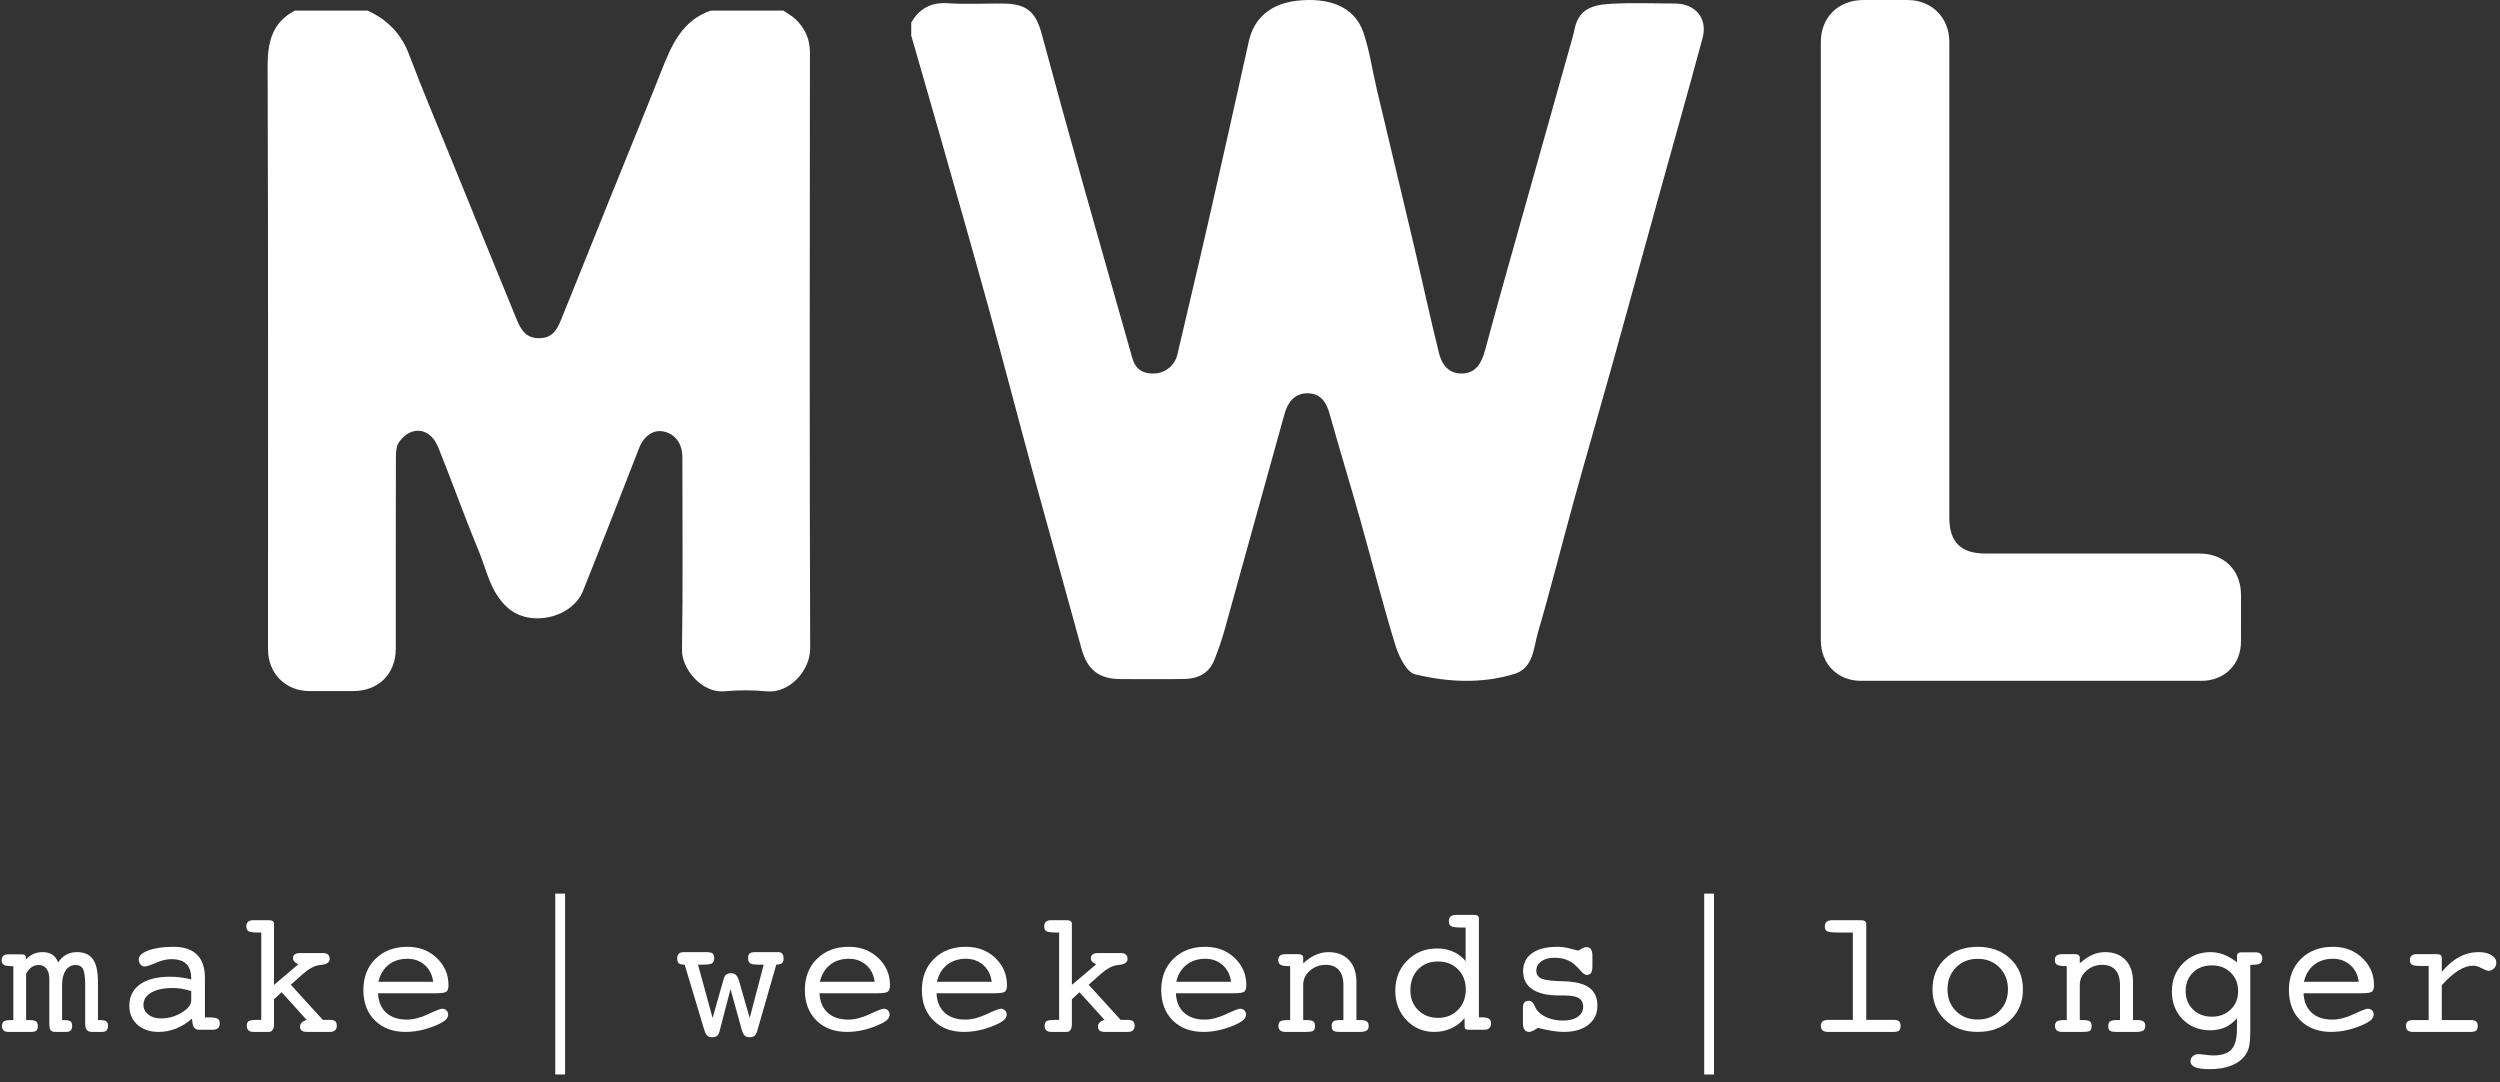 <?xml version="1.0" encoding="UTF-8"?>
<svg width="268px" height="116px" viewBox="0 0 268 116" version="1.1" xmlns="http://www.w3.org/2000/svg" xmlns:xlink="http://www.w3.org/1999/xlink">
    <rect x="0" y="0" width="268" height="116" fill="#333333" stroke="none"/>
    <title>F8FA7B0F-46E3-4F7F-9052-5649488EE85B</title>
    <g id="Page-1" stroke="none" stroke-width="1" fill="none" fill-rule="evenodd">
        <g id="Oct1_Week3" transform="translate(-614, -354)" fill="#FFFFFF">
            <g id="Main" transform="translate(110, 161)">
                <g id="Copy" transform="translate(461, 193)">
                    <g id="MWL-Logo" transform="translate(43, 0)">
                        <path d="M9.132,105.607 C9.132,104.761 9.055,104.188 8.902,103.891 C8.748,103.595 8.485,103.447 8.11,103.447 C7.665,103.447 7.311,103.638 7.048,104.022 C6.786,104.406 6.656,104.935 6.656,105.607 L6.656,109.352 L6.817,109.352 C7.184,109.352 7.427,109.396 7.551,109.482 C7.673,109.569 7.735,109.733 7.735,109.972 C7.735,110.189 7.684,110.35 7.58,110.459 C7.478,110.567 7.32,110.621 7.109,110.621 L5.957,110.621 C5.697,110.621 5.52,110.561 5.426,110.441 C5.332,110.321 5.286,110.063 5.286,109.666 L5.286,109.405 L5.286,105.607 L5.286,104.905 C5.286,104.453 5.184,104.099 4.977,103.837 C4.772,103.577 4.49,103.447 4.134,103.447 C3.862,103.447 3.613,103.525 3.386,103.685 C3.158,103.844 2.963,104.08 2.799,104.392 L2.799,109.352 L3.133,109.352 C3.493,109.352 3.737,109.397 3.863,109.486 C3.988,109.576 4.052,109.739 4.052,109.972 C4.052,110.219 4,110.388 3.898,110.482 C3.796,110.575 3.6,110.621 3.311,110.621 L0.903,110.621 C0.667,110.621 0.494,110.568 0.382,110.463 C0.27,110.358 0.214,110.196 0.214,109.972 C0.214,109.733 0.285,109.569 0.426,109.482 C0.568,109.396 0.842,109.352 1.251,109.352 L1.431,109.352 L1.431,103.572 L1.268,103.572 C0.847,103.572 0.562,103.523 0.409,103.429 C0.255,103.334 0.178,103.168 0.178,102.93 C0.178,102.721 0.239,102.564 0.36,102.459 C0.481,102.354 0.663,102.303 0.904,102.303 L2.292,102.303 C2.492,102.303 2.623,102.338 2.686,102.405 C2.749,102.475 2.787,102.62 2.799,102.84 C3.049,102.577 3.315,102.383 3.6,102.257 C3.885,102.132 4.205,102.068 4.563,102.068 C4.987,102.068 5.338,102.16 5.614,102.341 C5.888,102.524 6.093,102.8 6.226,103.17 C6.481,102.793 6.774,102.517 7.106,102.338 C7.44,102.159 7.821,102.068 8.251,102.068 C9.032,102.068 9.603,102.321 9.961,102.826 C10.321,103.329 10.502,104.146 10.502,105.273 L10.502,109.352 L10.645,109.352 C11.017,109.352 11.267,109.397 11.392,109.486 C11.518,109.576 11.582,109.739 11.582,109.972 C11.582,110.189 11.528,110.35 11.419,110.459 C11.309,110.567 11.149,110.621 10.938,110.621 L9.839,110.621 C9.598,110.621 9.42,110.548 9.305,110.404 C9.189,110.261 9.132,110.033 9.132,109.72 L9.132,105.607 Z" id="Fill-1"></path>
                        <path d="M20.499,106.243 C20.152,106.13 19.816,106.048 19.492,105.995 C19.166,105.941 18.843,105.914 18.52,105.914 C17.548,105.914 16.781,106.076 16.219,106.403 C15.658,106.728 15.377,107.165 15.377,107.715 C15.377,108.141 15.553,108.489 15.903,108.765 C16.253,109.039 16.699,109.177 17.242,109.177 C18.044,109.177 18.788,108.969 19.472,108.554 C20.157,108.138 20.499,107.705 20.499,107.254 L20.499,106.243 Z M20.575,109.195 C20.058,109.658 19.494,110.011 18.885,110.256 C18.276,110.5 17.649,110.621 17.007,110.621 C16.065,110.621 15.306,110.361 14.728,109.843 C14.151,109.325 13.863,108.649 13.863,107.818 C13.863,106.831 14.246,106.064 15.012,105.52 C15.779,104.976 16.858,104.705 18.246,104.705 C18.612,104.705 18.981,104.728 19.354,104.775 C19.726,104.822 20.109,104.895 20.499,104.995 L20.499,104.93 C20.499,104.212 20.326,103.68 19.979,103.335 C19.63,102.992 19.091,102.821 18.359,102.821 C17.867,102.821 17.318,102.951 16.713,103.214 C16.107,103.475 15.705,103.608 15.509,103.608 C15.326,103.608 15.176,103.534 15.054,103.387 C14.935,103.241 14.875,103.051 14.875,102.821 C14.875,102.45 15.224,102.139 15.922,101.882 C16.619,101.627 17.511,101.498 18.597,101.498 C19.707,101.498 20.546,101.778 21.115,102.337 C21.683,102.896 21.967,103.723 21.967,104.817 L21.967,109.065 L22.43,109.065 C22.879,109.065 23.179,109.112 23.33,109.205 C23.481,109.298 23.557,109.468 23.557,109.711 C23.557,109.936 23.495,110.105 23.367,110.217 C23.241,110.33 23.052,110.387 22.8,110.387 L21.314,110.387 C21.138,110.387 20.991,110.334 20.878,110.227 C20.764,110.12 20.689,109.968 20.65,109.767 L20.575,109.195 Z" id="Fill-3"></path>
                        <path d="M29.374,107.118 L29.374,109.815 C29.374,110.061 29.325,110.255 29.225,110.401 C29.126,110.547 28.997,110.621 28.841,110.621 L27.168,110.621 C26.932,110.621 26.755,110.566 26.635,110.456 C26.513,110.346 26.454,110.182 26.454,109.961 C26.454,109.718 26.524,109.552 26.666,109.463 C26.808,109.376 27.11,109.332 27.574,109.332 L28.008,109.332 L28.008,99.964 L27.638,99.964 C27.119,99.964 26.784,99.917 26.635,99.823 C26.483,99.727 26.408,99.557 26.408,99.307 C26.408,99.086 26.47,98.921 26.594,98.811 C26.717,98.702 26.897,98.647 27.131,98.647 L28.858,98.647 C29.022,98.647 29.148,98.68 29.238,98.747 C29.329,98.814 29.374,98.907 29.374,99.022 L29.374,105.581 L31.988,103.367 C31.789,103.282 31.642,103.188 31.549,103.085 C31.455,102.98 31.409,102.858 31.409,102.717 C31.409,102.535 31.474,102.398 31.608,102.305 C31.741,102.214 31.934,102.168 32.187,102.168 L34.637,102.168 C34.866,102.168 35.041,102.22 35.161,102.324 C35.281,102.428 35.342,102.584 35.342,102.791 C35.342,103.156 35.049,103.37 34.466,103.432 C34.35,103.444 34.26,103.455 34.193,103.468 C33.946,103.499 33.675,103.595 33.38,103.755 C33.084,103.918 32.786,104.134 32.484,104.399 L31.174,105.562 L34.602,109.332 L35.378,109.332 C35.638,109.332 35.822,109.381 35.935,109.478 C36.046,109.576 36.102,109.738 36.102,109.961 C36.102,110.176 36.039,110.337 35.916,110.451 C35.793,110.565 35.614,110.621 35.378,110.621 L32.927,110.621 C32.663,110.621 32.47,110.576 32.348,110.485 C32.228,110.391 32.168,110.245 32.168,110.044 C32.168,109.88 32.227,109.738 32.344,109.619 C32.462,109.499 32.638,109.403 32.874,109.332 L30.188,106.368 L29.374,107.118 Z" id="Fill-5"></path>
                        <path d="M40.567,105.251 L46.436,105.251 C46.345,104.508 46.046,103.911 45.539,103.458 C45.03,103.006 44.407,102.78 43.667,102.78 C42.868,102.78 42.194,102.998 41.649,103.434 C41.102,103.872 40.741,104.477 40.567,105.251 L40.567,105.251 Z M40.522,106.477 C40.569,107.377 40.862,108.074 41.4,108.565 C41.938,109.056 42.674,109.301 43.606,109.301 C44.308,109.301 45.074,109.106 45.903,108.717 C46.733,108.327 47.235,108.133 47.409,108.133 C47.59,108.133 47.74,108.191 47.86,108.31 C47.979,108.428 48.041,108.575 48.041,108.749 C48.041,108.93 47.977,109.095 47.851,109.245 C47.724,109.394 47.523,109.54 47.246,109.682 C46.646,109.984 46.025,110.218 45.385,110.379 C44.746,110.539 44.109,110.621 43.48,110.621 C42.108,110.621 41.011,110.21 40.188,109.39 C39.365,108.57 38.953,107.482 38.953,106.13 C38.953,104.752 39.389,103.635 40.26,102.78 C41.132,101.925 42.268,101.498 43.667,101.498 C44.936,101.498 45.987,101.897 46.823,102.696 C47.658,103.493 48.076,104.461 48.076,105.596 C48.076,105.945 48.005,106.179 47.865,106.298 C47.722,106.417 47.341,106.477 46.714,106.477 L46.58,106.477 L40.522,106.477 Z" id="Fill-7"></path>
                        <polygon id="Fill-9" points="59.524 115.183 60.577 115.183 60.577 95.796 59.524 95.796"></polygon>
                        <path d="M78.312,106.026 L77.137,110.545 C77.076,110.786 76.985,110.954 76.864,111.048 C76.742,111.144 76.56,111.191 76.318,111.191 C76.099,111.191 75.928,111.132 75.808,111.011 C75.686,110.889 75.578,110.67 75.481,110.353 L73.396,103.409 L73.315,103.409 C73.059,103.409 72.875,103.357 72.763,103.254 C72.651,103.149 72.595,102.975 72.595,102.731 C72.595,102.516 72.654,102.352 72.773,102.239 C72.891,102.125 73.065,102.068 73.296,102.068 L75.727,102.068 C76.053,102.068 76.275,102.117 76.391,102.214 C76.506,102.312 76.563,102.483 76.563,102.731 C76.563,102.881 76.53,103.012 76.463,103.122 C76.398,103.232 76.312,103.3 76.208,103.325 C76.106,103.356 75.984,103.378 75.85,103.392 C75.713,103.404 75.547,103.409 75.353,103.409 L74.825,103.409 L76.391,109.128 L77.566,104.98 C77.631,104.738 77.725,104.571 77.847,104.475 C77.967,104.381 78.147,104.332 78.384,104.332 C78.602,104.332 78.774,104.393 78.898,104.518 C79.023,104.643 79.134,104.859 79.23,105.17 L80.368,109.128 L81.87,103.409 L81.652,103.409 L81.26,103.409 C80.843,103.409 80.56,103.361 80.415,103.264 C80.268,103.166 80.196,102.988 80.196,102.731 C80.196,102.477 80.25,102.306 80.36,102.21 C80.47,102.115 80.681,102.068 80.995,102.068 L83.437,102.068 C83.624,102.068 83.766,102.125 83.859,102.239 C83.953,102.352 83.999,102.516 83.999,102.731 C83.999,102.968 83.946,103.139 83.836,103.24 C83.727,103.341 83.522,103.398 83.218,103.409 L81.169,110.544 C81.091,110.784 80.992,110.954 80.874,111.048 C80.756,111.144 80.578,111.191 80.341,111.191 C80.123,111.191 79.95,111.13 79.823,111.006 C79.695,110.881 79.589,110.665 79.503,110.355 L78.312,106.026 Z" id="Fill-11"></path>
                        <path d="M87.894,105.251 L93.763,105.251 C93.673,104.508 93.375,103.911 92.866,103.458 C92.359,103.006 91.734,102.78 90.995,102.78 C90.196,102.78 89.522,102.998 88.976,103.434 C88.43,103.872 88.068,104.477 87.894,105.251 L87.894,105.251 Z M87.849,106.477 C87.897,107.377 88.19,108.074 88.728,108.565 C89.266,109.056 90,109.301 90.932,109.301 C91.635,109.301 92.401,109.106 93.231,108.717 C94.062,108.327 94.562,108.133 94.736,108.133 C94.916,108.133 95.069,108.191 95.188,108.31 C95.308,108.428 95.368,108.575 95.368,108.749 C95.368,108.93 95.305,109.095 95.178,109.245 C95.052,109.394 94.851,109.54 94.575,109.682 C93.973,109.984 93.352,110.218 92.713,110.379 C92.073,110.539 91.437,110.621 90.805,110.621 C89.436,110.621 88.339,110.21 87.515,109.39 C86.691,108.57 86.28,107.482 86.28,106.13 C86.28,104.752 86.715,103.635 87.587,102.78 C88.459,101.925 89.594,101.498 90.995,101.498 C92.264,101.498 93.316,101.897 94.151,102.696 C94.987,103.493 95.404,104.461 95.404,105.596 C95.404,105.945 95.333,106.179 95.192,106.298 C95.051,106.417 94.667,106.477 94.043,106.477 L93.907,106.477 L87.849,106.477 Z" id="Fill-12"></path>
                        <path d="M100.438,105.251 L106.308,105.251 C106.217,104.508 105.92,103.911 105.41,103.458 C104.903,103.006 104.279,102.78 103.54,102.78 C102.741,102.78 102.067,102.998 101.521,103.434 C100.974,103.872 100.613,104.477 100.438,105.251 L100.438,105.251 Z M100.392,106.477 C100.441,107.377 100.735,108.074 101.273,108.565 C101.811,109.056 102.545,109.301 103.476,109.301 C104.18,109.301 104.946,109.106 105.776,108.717 C106.605,108.327 107.107,108.133 107.28,108.133 C107.461,108.133 107.612,108.191 107.732,108.31 C107.853,108.428 107.913,108.575 107.913,108.749 C107.913,108.93 107.849,109.095 107.723,109.245 C107.597,109.394 107.396,109.54 107.12,109.682 C106.518,109.984 105.897,110.218 105.257,110.379 C104.618,110.539 103.982,110.621 103.35,110.621 C101.981,110.621 100.883,110.21 100.06,109.39 C99.236,108.57 98.825,107.482 98.825,106.13 C98.825,104.752 99.259,103.635 100.132,102.78 C101.004,101.925 102.139,101.498 103.54,101.498 C104.809,101.498 105.861,101.897 106.696,102.696 C107.531,103.493 107.948,104.461 107.948,105.596 C107.948,105.945 107.878,106.179 107.737,106.298 C107.596,106.417 107.212,106.477 106.588,106.477 L106.452,106.477 L100.392,106.477 Z" id="Fill-13"></path>
                        <path d="M114.906,107.118 L114.906,109.815 C114.906,110.061 114.857,110.255 114.757,110.401 C114.658,110.547 114.529,110.621 114.372,110.621 L112.7,110.621 C112.464,110.621 112.287,110.566 112.166,110.456 C112.045,110.346 111.985,110.182 111.985,109.961 C111.985,109.718 112.056,109.552 112.198,109.463 C112.34,109.376 112.642,109.332 113.106,109.332 L113.54,109.332 L113.54,99.964 L113.17,99.964 C112.651,99.964 112.316,99.917 112.166,99.823 C112.014,99.727 111.94,99.557 111.94,99.307 C111.94,99.086 112.001,98.921 112.126,98.811 C112.249,98.702 112.429,98.647 112.663,98.647 L114.39,98.647 C114.554,98.647 114.68,98.68 114.77,98.747 C114.86,98.814 114.906,98.907 114.906,99.022 L114.906,105.581 L117.52,103.367 C117.321,103.282 117.173,103.188 117.081,103.085 C116.986,102.98 116.94,102.858 116.94,102.717 C116.94,102.535 117.006,102.398 117.14,102.305 C117.273,102.214 117.466,102.168 117.718,102.168 L120.169,102.168 C120.398,102.168 120.573,102.22 120.692,102.324 C120.813,102.428 120.874,102.584 120.874,102.791 C120.874,103.156 120.581,103.37 119.996,103.432 C119.882,103.444 119.79,103.455 119.725,103.468 C119.478,103.499 119.207,103.595 118.911,103.755 C118.616,103.918 118.318,104.134 118.016,104.399 L116.706,105.562 L120.133,109.332 L120.909,109.332 C121.168,109.332 121.354,109.381 121.467,109.478 C121.578,109.576 121.634,109.738 121.634,109.961 C121.634,110.176 121.571,110.337 121.448,110.451 C121.325,110.565 121.145,110.621 120.909,110.621 L118.459,110.621 C118.195,110.621 118.001,110.576 117.88,110.485 C117.76,110.391 117.7,110.245 117.7,110.044 C117.7,109.88 117.759,109.738 117.875,109.619 C117.994,109.499 118.17,109.403 118.405,109.332 L115.72,106.368 L114.906,107.118 Z" id="Fill-14"></path>
                        <path d="M126.098,105.251 L131.967,105.251 C131.878,104.508 131.579,103.911 131.07,103.458 C130.563,103.006 129.94,102.78 129.2,102.78 C128.401,102.78 127.727,102.998 127.18,103.434 C126.634,103.872 126.273,104.477 126.098,105.251 L126.098,105.251 Z M126.053,106.477 C126.102,107.377 126.394,108.074 126.932,108.565 C127.471,109.056 128.206,109.301 129.137,109.301 C129.839,109.301 130.605,109.106 131.435,108.717 C132.266,108.327 132.766,108.133 132.941,108.133 C133.122,108.133 133.273,108.191 133.392,108.31 C133.512,108.428 133.573,108.575 133.573,108.749 C133.573,108.93 133.509,109.095 133.383,109.245 C133.256,109.394 133.056,109.54 132.779,109.682 C132.178,109.984 131.557,110.218 130.917,110.379 C130.277,110.539 129.641,110.621 129.01,110.621 C127.641,110.621 126.543,110.21 125.719,109.39 C124.896,108.57 124.485,107.482 124.485,106.13 C124.485,104.752 124.92,103.635 125.791,102.78 C126.663,101.925 127.799,101.498 129.2,101.498 C130.468,101.498 131.52,101.897 132.356,102.696 C133.191,103.493 133.608,104.461 133.608,105.596 C133.608,105.945 133.537,106.179 133.397,106.298 C133.255,106.417 132.871,106.477 132.247,106.477 L132.113,106.477 L126.053,106.477 Z" id="Fill-15"></path>
                        <path d="M138.305,109.349 L138.305,103.567 L138.129,103.567 C137.711,103.567 137.423,103.518 137.267,103.422 C137.109,103.325 137.029,103.157 137.029,102.917 C137.029,102.694 137.095,102.533 137.224,102.434 C137.353,102.335 137.563,102.285 137.853,102.285 L138.287,102.285 L139.176,102.285 C139.342,102.285 139.471,102.317 139.563,102.385 C139.657,102.451 139.703,102.541 139.703,102.655 L139.703,103.269 C140.152,102.859 140.599,102.557 141.039,102.361 C141.479,102.166 141.938,102.068 142.414,102.068 C143.342,102.068 144.075,102.352 144.609,102.917 C145.142,103.482 145.408,104.264 145.408,105.262 L145.408,109.349 L145.847,109.349 C146.156,109.349 146.38,109.399 146.517,109.498 C146.655,109.597 146.723,109.756 146.723,109.971 C146.723,110.207 146.65,110.373 146.504,110.472 C146.358,110.572 146.101,110.621 145.73,110.621 L143.681,110.621 C143.285,110.621 143.032,110.576 142.922,110.487 C142.81,110.396 142.754,110.224 142.754,109.971 C142.754,109.737 142.82,109.574 142.951,109.484 C143.08,109.394 143.325,109.349 143.686,109.349 L144.013,109.349 L144.013,105.596 C144.013,104.893 143.848,104.355 143.522,103.985 C143.193,103.616 142.719,103.431 142.094,103.431 C141.463,103.431 140.906,103.639 140.426,104.053 C139.944,104.468 139.703,104.983 139.703,105.596 L139.703,109.349 L140.026,109.349 C140.396,109.349 140.646,109.394 140.775,109.484 C140.904,109.574 140.969,109.737 140.969,109.971 C140.969,110.224 140.913,110.396 140.803,110.487 C140.692,110.576 140.421,110.621 139.988,110.621 L138.305,110.621 L137.807,110.621 C137.554,110.621 137.365,110.568 137.238,110.463 C137.112,110.358 137.049,110.195 137.049,109.971 C137.049,109.731 137.12,109.568 137.267,109.479 C137.411,109.393 137.693,109.349 138.112,109.349 L138.305,109.349 Z" id="Fill-16"></path>
                        <path d="M151.193,106.164 C151.193,107.028 151.472,107.737 152.031,108.29 C152.589,108.841 153.298,109.115 154.159,109.115 C155.025,109.115 155.738,108.83 156.296,108.255 C156.856,107.682 157.134,106.954 157.134,106.07 C157.134,105.199 156.857,104.48 156.301,103.916 C155.745,103.351 155.031,103.071 154.159,103.071 C153.272,103.071 152.558,103.355 152.012,103.926 C151.466,104.497 151.193,105.242 151.193,106.164 L151.193,106.164 Z M157.361,110.386 C157.228,110.386 157.136,110.353 157.083,110.288 C157.028,110.221 157.002,110.093 157.002,109.906 L157.002,109.134 C156.625,109.605 156.154,109.971 155.59,110.231 C155.025,110.491 154.412,110.621 153.753,110.621 C152.567,110.621 151.575,110.198 150.773,109.356 C149.973,108.513 149.574,107.465 149.574,106.211 C149.574,104.912 149.999,103.833 150.854,102.971 C151.707,102.109 152.772,101.677 154.045,101.677 C154.692,101.677 155.273,101.792 155.788,102.022 C156.302,102.251 156.745,102.587 157.116,103.032 L157.116,99.431 L156.617,99.431 C156.07,99.431 155.717,99.383 155.556,99.285 C155.396,99.187 155.317,99.011 155.317,98.754 C155.317,98.528 155.38,98.358 155.51,98.245 C155.639,98.133 155.825,98.077 156.07,98.077 L158,98.077 C158.188,98.077 158.325,98.107 158.409,98.17 C158.495,98.234 158.537,98.33 158.537,98.462 L158.537,109.06 L158.961,109.06 C159.268,109.06 159.49,109.112 159.631,109.216 C159.768,109.319 159.838,109.483 159.838,109.708 C159.838,109.923 159.777,110.088 159.658,110.206 C159.538,110.326 159.379,110.386 159.178,110.386 L157.361,110.386 Z" id="Fill-17"></path>
                        <path d="M163.259,109.727 L163.259,108.056 C163.259,107.78 163.31,107.582 163.411,107.463 C163.512,107.345 163.676,107.286 163.902,107.286 C164.154,107.286 164.352,107.462 164.5,107.811 C164.597,108.024 164.686,108.184 164.766,108.291 C165.024,108.629 165.402,108.899 165.904,109.104 C166.406,109.307 166.961,109.407 167.567,109.407 C168.217,109.407 168.737,109.275 169.129,109.005 C169.52,108.735 169.717,108.38 169.717,107.944 C169.717,107.499 169.559,107.182 169.244,106.993 C168.927,106.806 168.389,106.711 167.623,106.711 L167.118,106.711 C165.868,106.711 164.916,106.49 164.261,106.046 C163.604,105.601 163.278,104.955 163.278,104.11 C163.278,103.282 163.598,102.64 164.237,102.183 C164.878,101.727 165.776,101.498 166.934,101.498 C167.404,101.498 167.886,101.566 168.375,101.7 C168.866,101.835 169.123,101.903 169.146,101.903 C169.215,101.903 169.345,101.841 169.533,101.718 C169.722,101.596 169.91,101.535 170.094,101.535 C170.301,101.535 170.456,101.613 170.557,101.77 C170.658,101.926 170.708,102.162 170.708,102.476 L170.708,103.574 C170.708,103.906 170.66,104.146 170.561,104.293 C170.463,104.441 170.307,104.514 170.094,104.514 C169.91,104.514 169.682,104.355 169.413,104.034 C169.224,103.815 169.068,103.649 168.945,103.536 C168.62,103.23 168.274,103.008 167.908,102.875 C167.541,102.739 167.108,102.672 166.611,102.672 C166.037,102.672 165.573,102.802 165.221,103.062 C164.869,103.322 164.692,103.653 164.692,104.054 C164.692,104.447 164.873,104.73 165.236,104.899 C165.595,105.068 166.373,105.165 167.567,105.191 C168.841,105.222 169.771,105.448 170.359,105.871 C170.947,106.294 171.242,106.946 171.242,107.831 C171.242,108.677 170.917,109.351 170.268,109.859 C169.618,110.368 168.743,110.621 167.642,110.621 C167.292,110.621 166.902,110.588 166.474,110.522 C166.045,110.456 165.506,110.345 164.858,110.188 C164.643,110.332 164.459,110.44 164.306,110.513 C164.154,110.584 164.026,110.621 163.92,110.621 C163.706,110.621 163.543,110.544 163.43,110.39 C163.317,110.236 163.259,110.016 163.259,109.727" id="Fill-18"></path>
                        <polygon id="Fill-19" points="182.689 115.183 183.744 115.183 183.744 95.796 182.689 95.796"></polygon>
                        <path d="M198.626,99.965 L197.008,99.965 C196.393,99.965 196.008,99.918 195.852,99.824 C195.695,99.728 195.619,99.557 195.619,99.307 C195.619,99.087 195.685,98.922 195.814,98.812 C195.945,98.702 196.133,98.647 196.38,98.647 L199.52,98.647 C199.691,98.647 199.826,98.682 199.92,98.747 C200.014,98.816 200.061,98.907 200.061,99.023 L200.061,109.332 L203.05,109.332 C203.291,109.332 203.468,109.382 203.578,109.483 C203.688,109.583 203.744,109.744 203.744,109.963 C203.744,110.214 203.691,110.384 203.582,110.48 C203.475,110.575 203.272,110.621 202.973,110.621 L195.953,110.621 C195.704,110.621 195.516,110.567 195.385,110.457 C195.256,110.347 195.191,110.182 195.191,109.963 C195.191,109.751 195.257,109.591 195.39,109.487 C195.525,109.384 195.724,109.332 195.991,109.332 L198.626,109.332 L198.626,99.965 Z" id="Fill-20"></path>
                        <path d="M212.008,109.295 C212.956,109.295 213.734,108.992 214.342,108.382 C214.948,107.772 215.253,106.996 215.253,106.05 C215.253,105.106 214.946,104.325 214.337,103.709 C213.727,103.093 212.949,102.786 212.008,102.786 C211.066,102.786 210.29,103.093 209.684,103.709 C209.077,104.325 208.773,105.106 208.773,106.05 C208.773,107.002 209.074,107.78 209.679,108.387 C210.282,108.993 211.06,109.295 212.008,109.295 M216.859,106.055 C216.859,107.395 216.41,108.491 215.51,109.342 C214.61,110.193 213.444,110.621 212.008,110.621 C210.578,110.621 209.413,110.193 208.514,109.342 C207.615,108.491 207.165,107.395 207.165,106.055 C207.165,104.714 207.615,103.619 208.514,102.771 C209.413,101.922 210.578,101.498 212.008,101.498 C213.437,101.498 214.603,101.925 215.505,102.776 C216.408,103.628 216.859,104.72 216.859,106.055" id="Fill-21"></path>
                        <path d="M221.557,109.349 L221.557,103.567 L221.38,103.567 C220.962,103.567 220.673,103.518 220.516,103.422 C220.359,103.325 220.28,103.157 220.28,102.917 C220.28,102.694 220.344,102.533 220.474,102.434 C220.604,102.335 220.814,102.285 221.103,102.285 L221.537,102.285 L222.426,102.285 C222.592,102.285 222.723,102.317 222.815,102.385 C222.907,102.451 222.953,102.541 222.953,102.655 L222.953,103.269 C223.403,102.859 223.849,102.557 224.29,102.361 C224.731,102.166 225.188,102.068 225.664,102.068 C226.594,102.068 227.327,102.352 227.861,102.917 C228.394,103.482 228.66,104.264 228.66,105.262 L228.66,109.349 L229.1,109.349 C229.408,109.349 229.631,109.399 229.769,109.498 C229.906,109.597 229.974,109.756 229.974,109.971 C229.974,110.207 229.901,110.373 229.756,110.472 C229.611,110.572 229.353,110.621 228.982,110.621 L226.932,110.621 C226.537,110.621 226.284,110.576 226.174,110.487 C226.061,110.396 226.006,110.224 226.006,109.971 C226.006,109.737 226.072,109.574 226.202,109.484 C226.331,109.394 226.577,109.349 226.937,109.349 L227.264,109.349 L227.264,105.596 C227.264,104.893 227.099,104.355 226.772,103.985 C226.445,103.616 225.969,103.431 225.344,103.431 C224.714,103.431 224.158,103.639 223.677,104.053 C223.195,104.468 222.953,104.983 222.953,105.596 L222.953,109.349 L223.276,109.349 C223.647,109.349 223.897,109.394 224.026,109.484 C224.155,109.574 224.22,109.737 224.22,109.971 C224.22,110.224 224.164,110.396 224.055,110.487 C223.943,110.576 223.672,110.621 223.24,110.621 L221.557,110.621 L221.057,110.621 C220.805,110.621 220.615,110.568 220.489,110.463 C220.361,110.358 220.298,110.195 220.298,109.971 C220.298,109.731 220.371,109.568 220.516,109.479 C220.661,109.393 220.943,109.349 221.362,109.349 L221.557,109.349 Z" id="Fill-22"></path>
                        <path d="M237.114,103.488 C236.286,103.488 235.611,103.742 235.088,104.254 C234.562,104.767 234.301,105.428 234.301,106.243 C234.301,107.045 234.562,107.703 235.088,108.216 C235.611,108.732 236.286,108.989 237.114,108.989 C237.933,108.989 238.607,108.732 239.134,108.216 C239.662,107.703 239.926,107.045 239.926,106.243 C239.926,105.442 239.662,104.782 239.134,104.264 C238.607,103.746 237.933,103.488 237.114,103.488 L237.114,103.488 Z M241.231,110.332 C241.231,111.216 241.188,111.843 241.098,112.212 C241.009,112.581 240.858,112.905 240.641,113.183 C240.285,113.65 239.787,114.004 239.15,114.248 C238.512,114.491 237.76,114.613 236.896,114.613 C236.176,114.613 235.649,114.543 235.321,114.405 C234.989,114.265 234.823,114.045 234.823,113.74 C234.823,113.546 234.903,113.373 235.064,113.225 C235.225,113.077 235.416,113.003 235.637,113.003 C235.807,113.003 236.069,113.026 236.421,113.073 C236.777,113.121 237.043,113.144 237.227,113.144 C238.161,113.144 238.823,112.93 239.215,112.5 C239.608,112.072 239.802,111.337 239.802,110.295 L239.802,109.15 C239.417,109.598 238.992,109.926 238.524,110.134 C238.057,110.342 237.521,110.446 236.915,110.446 C235.735,110.446 234.758,110.053 233.985,109.269 C233.212,108.482 232.825,107.488 232.825,106.282 C232.825,105.069 233.222,104.065 234.018,103.265 C234.814,102.467 235.798,102.068 236.972,102.068 C237.456,102.068 237.932,102.159 238.396,102.337 C238.859,102.518 239.329,102.792 239.802,103.156 L239.802,102.476 C239.802,102.342 239.844,102.244 239.93,102.181 C240.015,102.119 240.149,102.087 240.333,102.087 L241.761,102.087 C242.013,102.087 242.203,102.142 242.329,102.253 C242.455,102.363 242.519,102.529 242.519,102.75 C242.519,103.001 242.441,103.179 242.283,103.28 C242.127,103.381 241.833,103.431 241.401,103.431 L241.231,103.431 L241.231,110.332 Z" id="Fill-23"></path>
                        <path d="M246.983,105.251 L252.853,105.251 C252.763,104.508 252.464,103.911 251.955,103.458 C251.446,103.006 250.823,102.78 250.085,102.78 C249.285,102.78 248.612,102.998 248.066,103.434 C247.517,103.872 247.157,104.477 246.983,105.251 L246.983,105.251 Z M246.937,106.477 C246.986,107.377 247.278,108.074 247.817,108.565 C248.355,109.056 249.089,109.301 250.022,109.301 C250.724,109.301 251.49,109.106 252.32,108.717 C253.151,108.327 253.653,108.133 253.826,108.133 C254.007,108.133 254.157,108.191 254.278,108.31 C254.397,108.428 254.458,108.575 254.458,108.749 C254.458,108.93 254.394,109.095 254.269,109.245 C254.141,109.394 253.941,109.54 253.663,109.682 C253.062,109.984 252.443,110.218 251.802,110.379 C251.162,110.539 250.527,110.621 249.895,110.621 C248.525,110.621 247.427,110.21 246.604,109.39 C245.78,108.57 245.37,107.482 245.37,106.13 C245.37,104.752 245.804,103.635 246.675,102.78 C247.549,101.925 248.684,101.498 250.085,101.498 C251.352,101.498 252.405,101.897 253.241,102.696 C254.075,103.493 254.493,104.461 254.493,105.596 C254.493,105.945 254.423,106.179 254.282,106.298 C254.14,106.417 253.758,106.477 253.133,106.477 L252.998,106.477 L246.937,106.477 Z" id="Fill-24"></path>
                        <path d="M261.759,109.349 L264.897,109.349 C265.142,109.349 265.323,109.399 265.441,109.498 C265.555,109.597 265.614,109.756 265.614,109.971 C265.614,110.219 265.558,110.387 265.448,110.482 C265.338,110.575 265.134,110.621 264.84,110.621 L258.66,110.621 C258.414,110.621 258.229,110.567 258.104,110.458 C257.976,110.351 257.914,110.188 257.914,109.971 C257.914,109.763 257.977,109.606 258.109,109.503 C258.236,109.401 258.436,109.349 258.707,109.349 L260.351,109.349 L260.351,103.557 L259.709,103.557 C259.099,103.557 258.717,103.511 258.565,103.419 C258.414,103.326 258.339,103.157 258.339,102.913 C258.339,102.703 258.399,102.546 258.523,102.441 C258.645,102.337 258.833,102.285 259.086,102.285 L261.239,102.285 C261.41,102.285 261.537,102.316 261.628,102.38 C261.715,102.442 261.759,102.533 261.759,102.655 L261.759,104.188 C262.357,103.472 262.981,102.94 263.63,102.591 C264.278,102.243 264.978,102.068 265.728,102.068 C266.288,102.068 266.742,102.177 267.088,102.391 C267.435,102.607 267.608,102.883 267.608,103.224 C267.608,103.448 267.521,103.644 267.348,103.814 C267.175,103.985 266.985,104.07 266.777,104.07 C266.632,104.07 266.387,103.979 266.043,103.796 C265.702,103.613 265.393,103.521 265.123,103.521 C264.631,103.521 264.112,103.688 263.568,104.022 C263.023,104.357 262.42,104.886 261.759,105.609 L261.759,109.349 Z" id="Fill-25"></path>
                        <path d="M97.685,2.425 C98.552,0.923 99.792,0.234 101.594,0.348 C103.495,0.472 105.41,0.376 107.32,0.376 C110.049,0.377 111.013,1.178 111.696,3.724 C113.138,9.098 114.626,14.461 116.129,19.82 C117.863,26.009 119.641,32.186 121.38,38.374 C121.725,39.602 122.529,40.088 123.75,40.038 C124.97,39.988 125.954,39.141 126.222,37.98 C127.301,33.323 128.42,28.677 129.481,24.016 C130.967,17.492 132.429,10.962 133.873,4.429 C134.402,2.038 136.092,0.41 139.051,0.078 C142.132,-0.269 145.167,0.486 146.178,3.541 C146.834,5.524 147.13,7.623 147.613,9.664 C148.902,15.112 150.216,20.555 151.5,26.005 C152.428,29.944 153.281,33.898 154.253,37.826 C154.654,39.437 155.604,40.12 156.862,40.034 C158.104,39.95 158.78,39.122 159.203,37.54 C160.298,33.438 161.46,29.355 162.605,25.267 C164.492,18.539 166.386,11.814 168.276,5.085 C168.449,4.471 168.643,3.861 168.765,3.237 C169.192,1.061 170.531,0.516 172.744,0.403 C175.02,0.284 177.307,0.365 179.589,0.38 C181.768,0.393 183.081,1.993 182.514,4.087 C180.992,9.729 179.395,15.352 177.836,20.985 C176.18,26.971 174.546,32.961 172.879,38.942 C171.51,43.851 170.084,48.746 168.726,53.659 C167.428,58.353 166.253,63.083 164.879,67.757 C164.395,69.403 164.413,71.606 162.356,72.24 C158.845,73.322 155.185,73.133 151.687,72.283 C150.759,72.057 149.934,70.305 149.564,69.102 C148.198,64.654 147.065,60.137 145.802,55.658 C144.734,51.871 143.584,48.109 142.522,44.321 C142.172,43.078 141.543,42.176 140.187,42.16 C138.77,42.143 138.046,43.138 137.706,44.353 C135.544,52.083 133.423,59.823 131.267,67.555 C130.961,68.651 130.583,69.731 130.159,70.788 C129.589,72.207 128.394,72.761 126.948,72.787 C124.666,72.824 122.384,72.798 120.102,72.796 C117.798,72.795 116.546,71.769 115.939,69.544 C114.213,63.217 112.433,56.904 110.706,50.577 C109.098,44.674 107.562,38.751 105.936,32.852 C104.26,26.776 102.522,20.719 100.8,14.657 C99.773,11.039 98.723,7.429 97.685,3.815 L97.685,2.425 Z" id="Fill-26"></path>
                        <path d="M83.979,1.14 C84.388,1.419 84.836,1.656 85.198,1.986 C86.269,2.964 86.826,4.141 86.825,5.654 C86.801,26.933 86.777,48.214 86.851,69.493 C86.86,71.954 84.553,74.346 82.217,74.112 C80.701,73.958 79.147,73.977 77.626,74.106 C75.268,74.304 73.076,71.754 73.11,69.645 C73.219,62.772 73.15,55.894 73.15,49.017 C73.15,47.581 72.409,46.545 71.174,46.263 C70.07,46.009 69.039,46.693 68.501,48.06 C66.501,53.153 64.543,58.265 62.5,63.341 C61.32,66.272 56.808,67.282 54.418,65.145 C52.539,63.463 52.168,61.086 51.28,58.96 C49.758,55.317 48.453,51.582 46.965,47.923 C46.11,45.825 44.084,45.582 42.789,47.375 C42.501,47.773 42.444,48.407 42.442,48.931 C42.42,55.808 42.428,62.684 42.427,69.561 C42.426,72.229 40.571,74.078 37.896,74.081 C36.317,74.084 34.738,74.085 33.16,74.081 C30.599,74.073 28.731,72.188 28.731,69.602 C28.729,48.786 28.762,27.971 28.689,7.157 C28.679,4.544 29.152,2.43 31.604,1.14 L39.404,1.14 C41.554,2.104 43.023,3.64 43.873,5.896 C45.302,9.684 46.889,13.412 48.415,17.162 C50.735,22.86 53.053,28.56 55.39,34.251 C55.84,35.344 56.384,36.294 57.864,36.253 C59.282,36.213 59.747,35.261 60.169,34.223 C61.952,29.834 63.708,25.433 65.479,21.039 C67.283,16.566 69.12,12.107 70.892,7.62 C71.972,4.884 73.087,2.215 76.179,1.14 L83.979,1.14 Z" id="Fill-27"></path>
                        <path d="M195.192,36.591 C195.192,25.901 195.191,15.209 195.192,4.518 C195.193,1.854 197.063,0.005 199.758,0.002 C201.346,0 202.931,-0.002 204.519,0.003 C207.091,0.01 208.967,1.903 208.967,4.492 C208.969,21.505 208.969,38.518 208.969,55.532 C208.969,58.105 210.212,59.338 212.814,59.338 C220.469,59.34 228.124,59.337 235.779,59.34 C238.436,59.341 240.23,61.129 240.235,63.77 C240.237,65.444 240.241,67.118 240.233,68.792 C240.224,71.229 238.469,72.982 236.017,72.984 C223.835,72.988 211.652,72.988 199.471,72.984 C196.995,72.982 195.195,71.162 195.193,68.664 C195.189,57.974 195.192,47.282 195.192,36.591" id="Fill-28"></path>
                    </g>
                </g>
            </g>
        </g>
    </g>
</svg>
